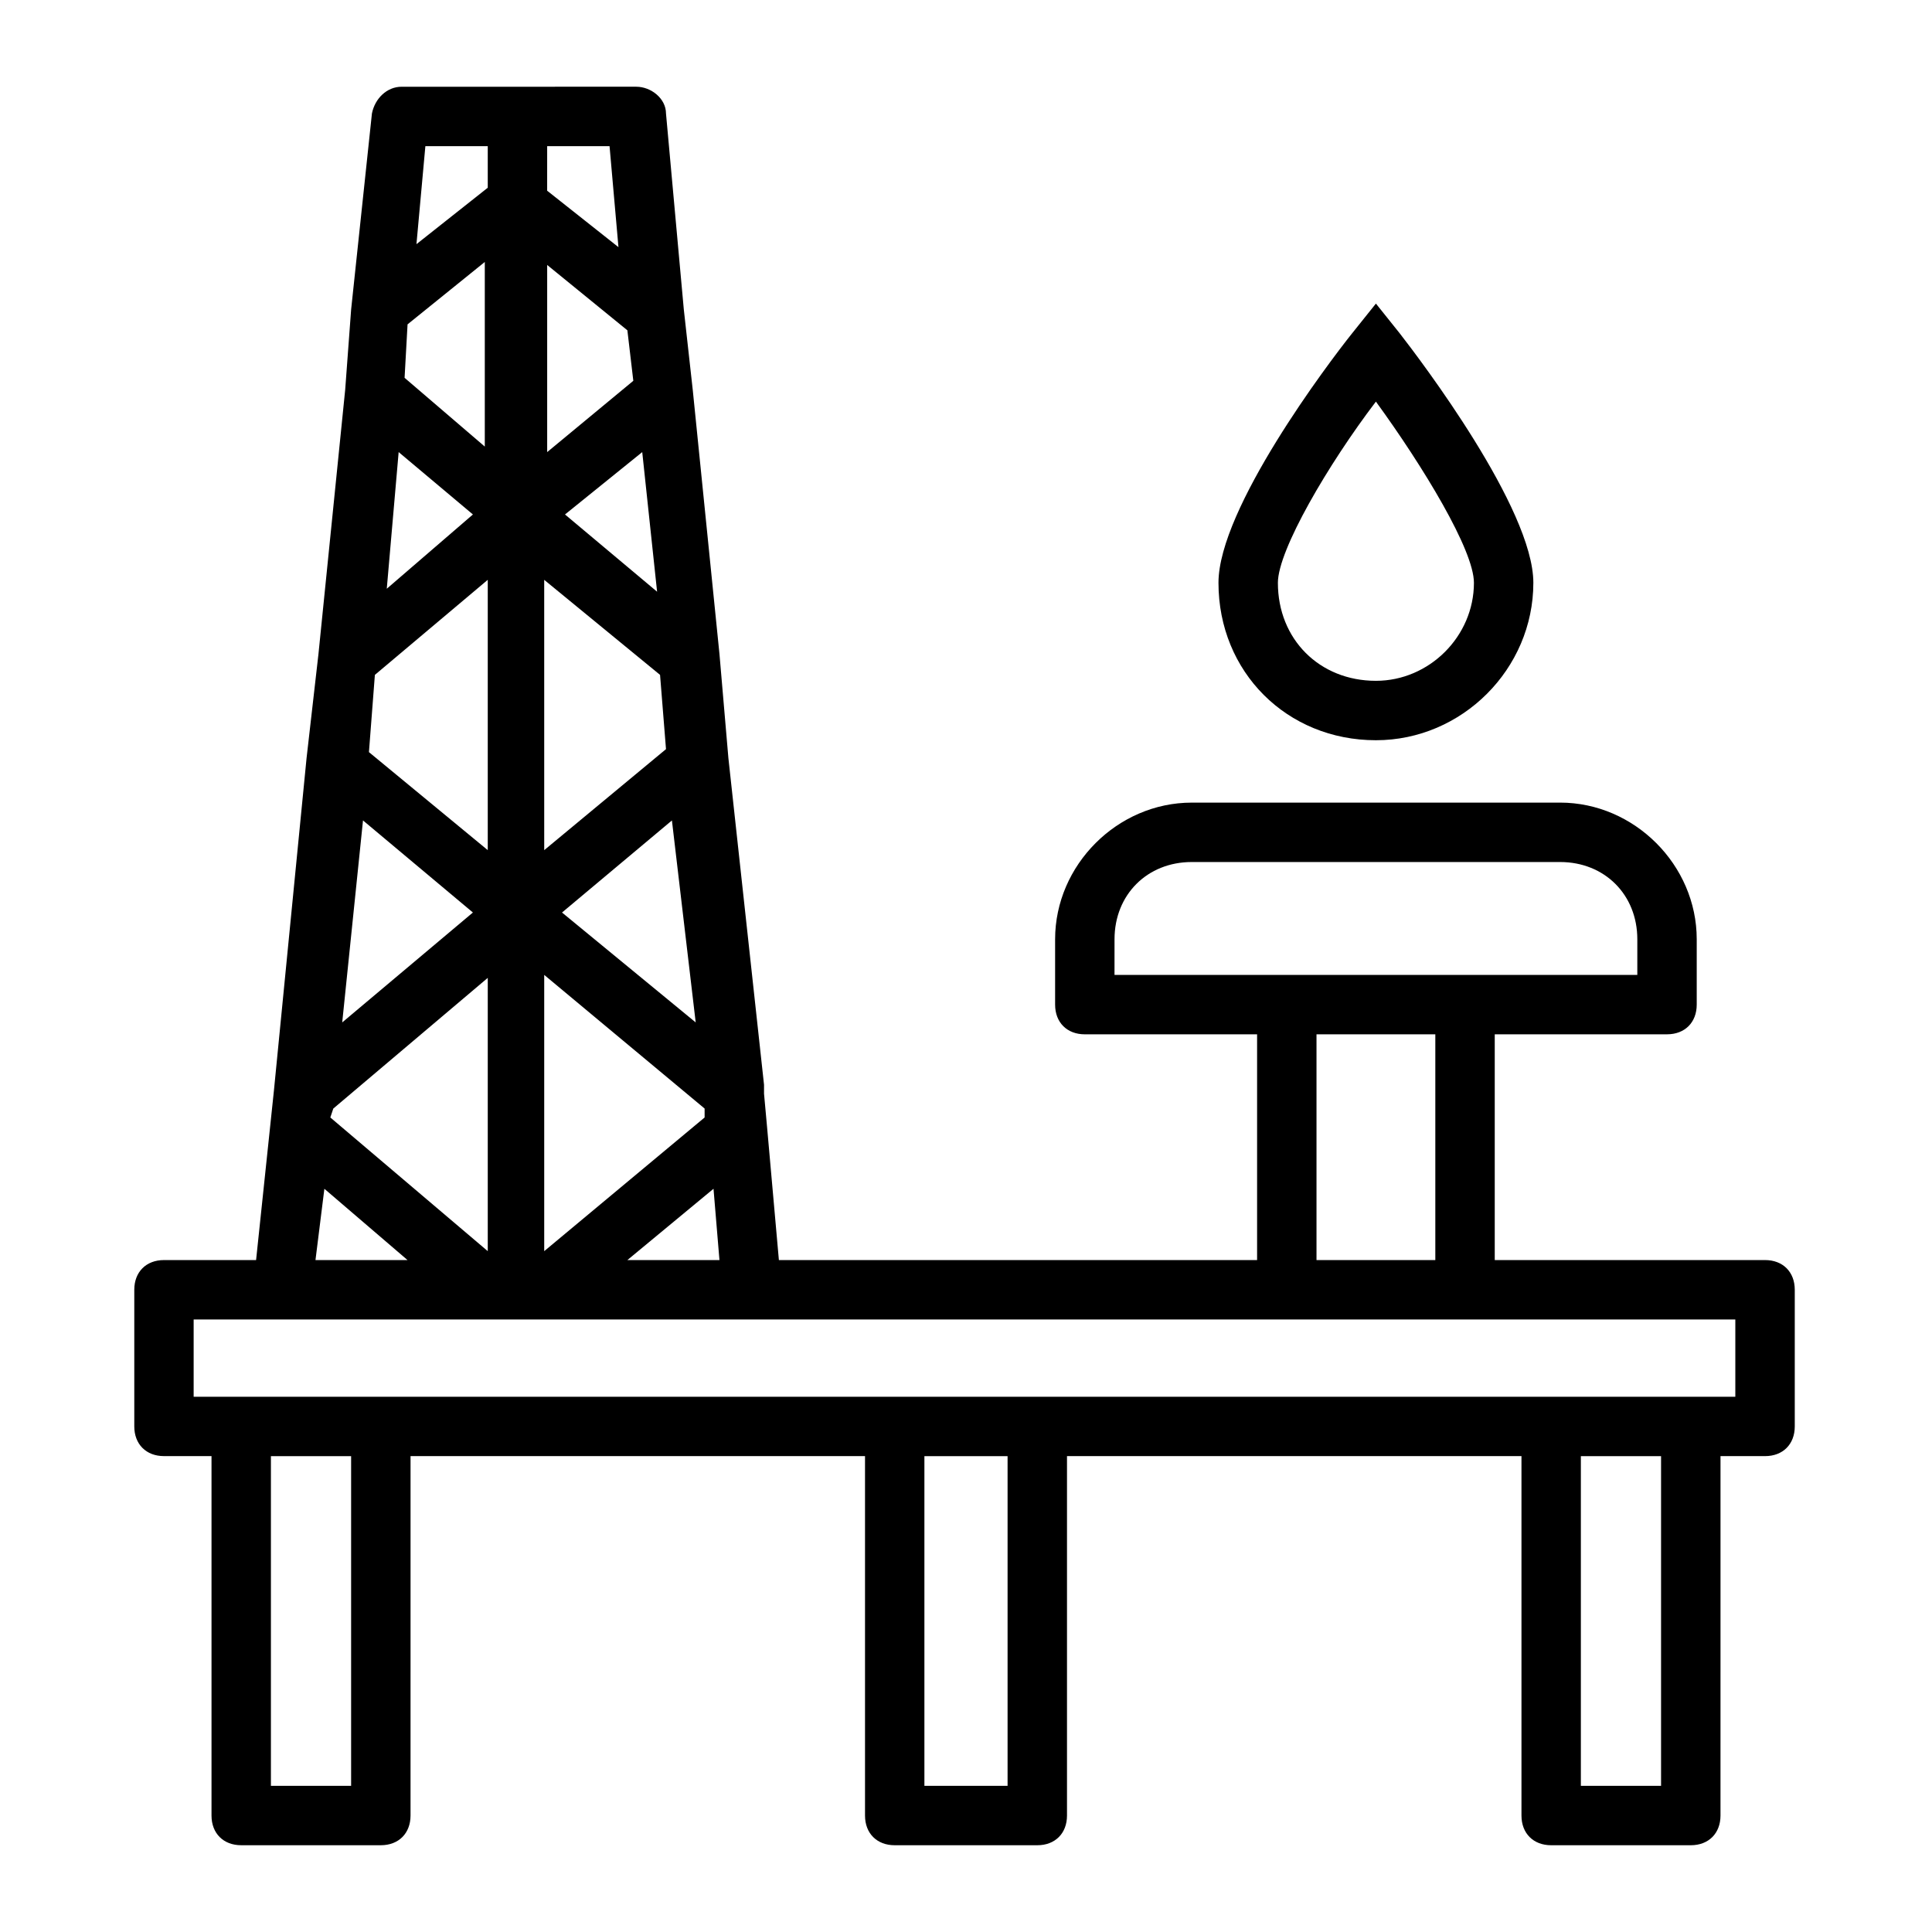 <?xml version="1.0" encoding="UTF-8"?>
<!-- Uploaded to: ICON Repo, www.iconrepo.com, Generator: ICON Repo Mixer Tools -->
<svg fill="#000000" width="800px" height="800px" version="1.1" viewBox="144 144 512 512" xmlns="http://www.w3.org/2000/svg">
 <g>
  <path d="m611.76 477.93h-71.637v-59.828h45.656c4.723 0 7.871-3.148 7.871-7.871v-17.32c0-19.68-16.531-36.211-36.211-36.211l-97.613 0.004c-19.68 0-36.211 16.531-36.211 36.211v17.32c0 4.723 3.148 7.871 7.871 7.871h45.656v59.828l-126.73-0.004-3.148-35.426-0.789-8.66v-2.363l-9.445-86.586-2.363-27.551-7.086-70.062-2.363-21.254-4.723-51.957c0-3.938-3.938-7.086-7.871-7.086l-62.188 0.004c-3.938 0-7.086 3.148-7.871 7.086l-5.512 51.957-1.574 21.254-7.086 70.062-3.148 27.547-8.656 88.168-4.723 44.871-24.406-0.004c-4.723 0-7.871 3.148-7.871 7.871v36.211c0 4.723 3.148 7.871 7.871 7.871h12.594v95.25c0 4.723 3.148 7.871 7.871 7.871h37c4.723 0 7.871-3.148 7.871-7.871l0.004-95.246h120.44v95.25c0 4.723 3.148 7.871 7.871 7.871h37.785c4.723 0 7.871-3.148 7.871-7.871v-95.25h120.44v95.25c0 4.723 3.148 7.871 7.871 7.871h37c4.723 0 7.871-3.148 7.871-7.871l0.004-95.25h11.809c4.723 0 7.871-3.148 7.871-7.871v-36.211c0-4.723-3.148-7.875-7.871-7.875zm-172.4-85.016c0-11.809 8.66-20.469 20.469-20.469h97.609c11.809 0 20.469 8.66 20.469 20.469v9.445h-138.55zm53.527 25.191h31.488v59.828h-31.488zm-249.54-95.254 29.914-25.191v71.637l-31.488-25.977zm75.574 0 1.574 19.68-32.273 26.766-0.004-71.633zm11.809 114.93v2.363l-42.508 35.426v-73.211zm-2.363-22.828-35.426-29.125 29.125-24.402zm-34.637-134.61 20.469-16.531 3.938 37zm18.105-35.426-22.828 18.895v-49.594l21.254 17.32zm-38.574 18.105-22.043-18.895 0.789-14.168 20.469-16.531v49.594zm-23.613 0.789 19.68 16.531-22.828 19.68zm-9.449 97.613 29.125 24.402-34.633 29.129zm-7.871 76.359 40.934-34.637v72.422l-41.723-35.426zm100.76 21.254 1.574 18.895h-24.402zm-25.191-249.54-18.895-14.957 0.004-11.809h16.531zm-34.637-26.766v11.02l-18.895 14.957 2.363-25.977zm-43.297 276.31 22.043 18.895h-24.402zm7.086 158.23h-21.254v-87.379h21.254zm173.97 0h-22.043v-87.379h22.043zm173.18 0h-21.254v-87.379h21.254zm19.68-103.12h-408.56v-20.469h408.56z"/>
  <path d="m508.63 340.17c22.828 0 41.723-18.895 41.723-41.723 0-19.68-29.914-59.039-35.426-66.125l-6.297-7.871-6.297 7.871c-6.297 7.871-35.426 46.445-35.426 66.125 0 23.617 18.105 41.723 41.723 41.723zm0-89.742c12.594 17.32 25.977 39.359 25.977 48.02 0 14.168-11.809 25.977-25.977 25.977-14.957 0-25.977-11.02-25.977-25.977 0-8.66 13.383-31.488 25.977-48.02z"/>
 </g>
</svg>